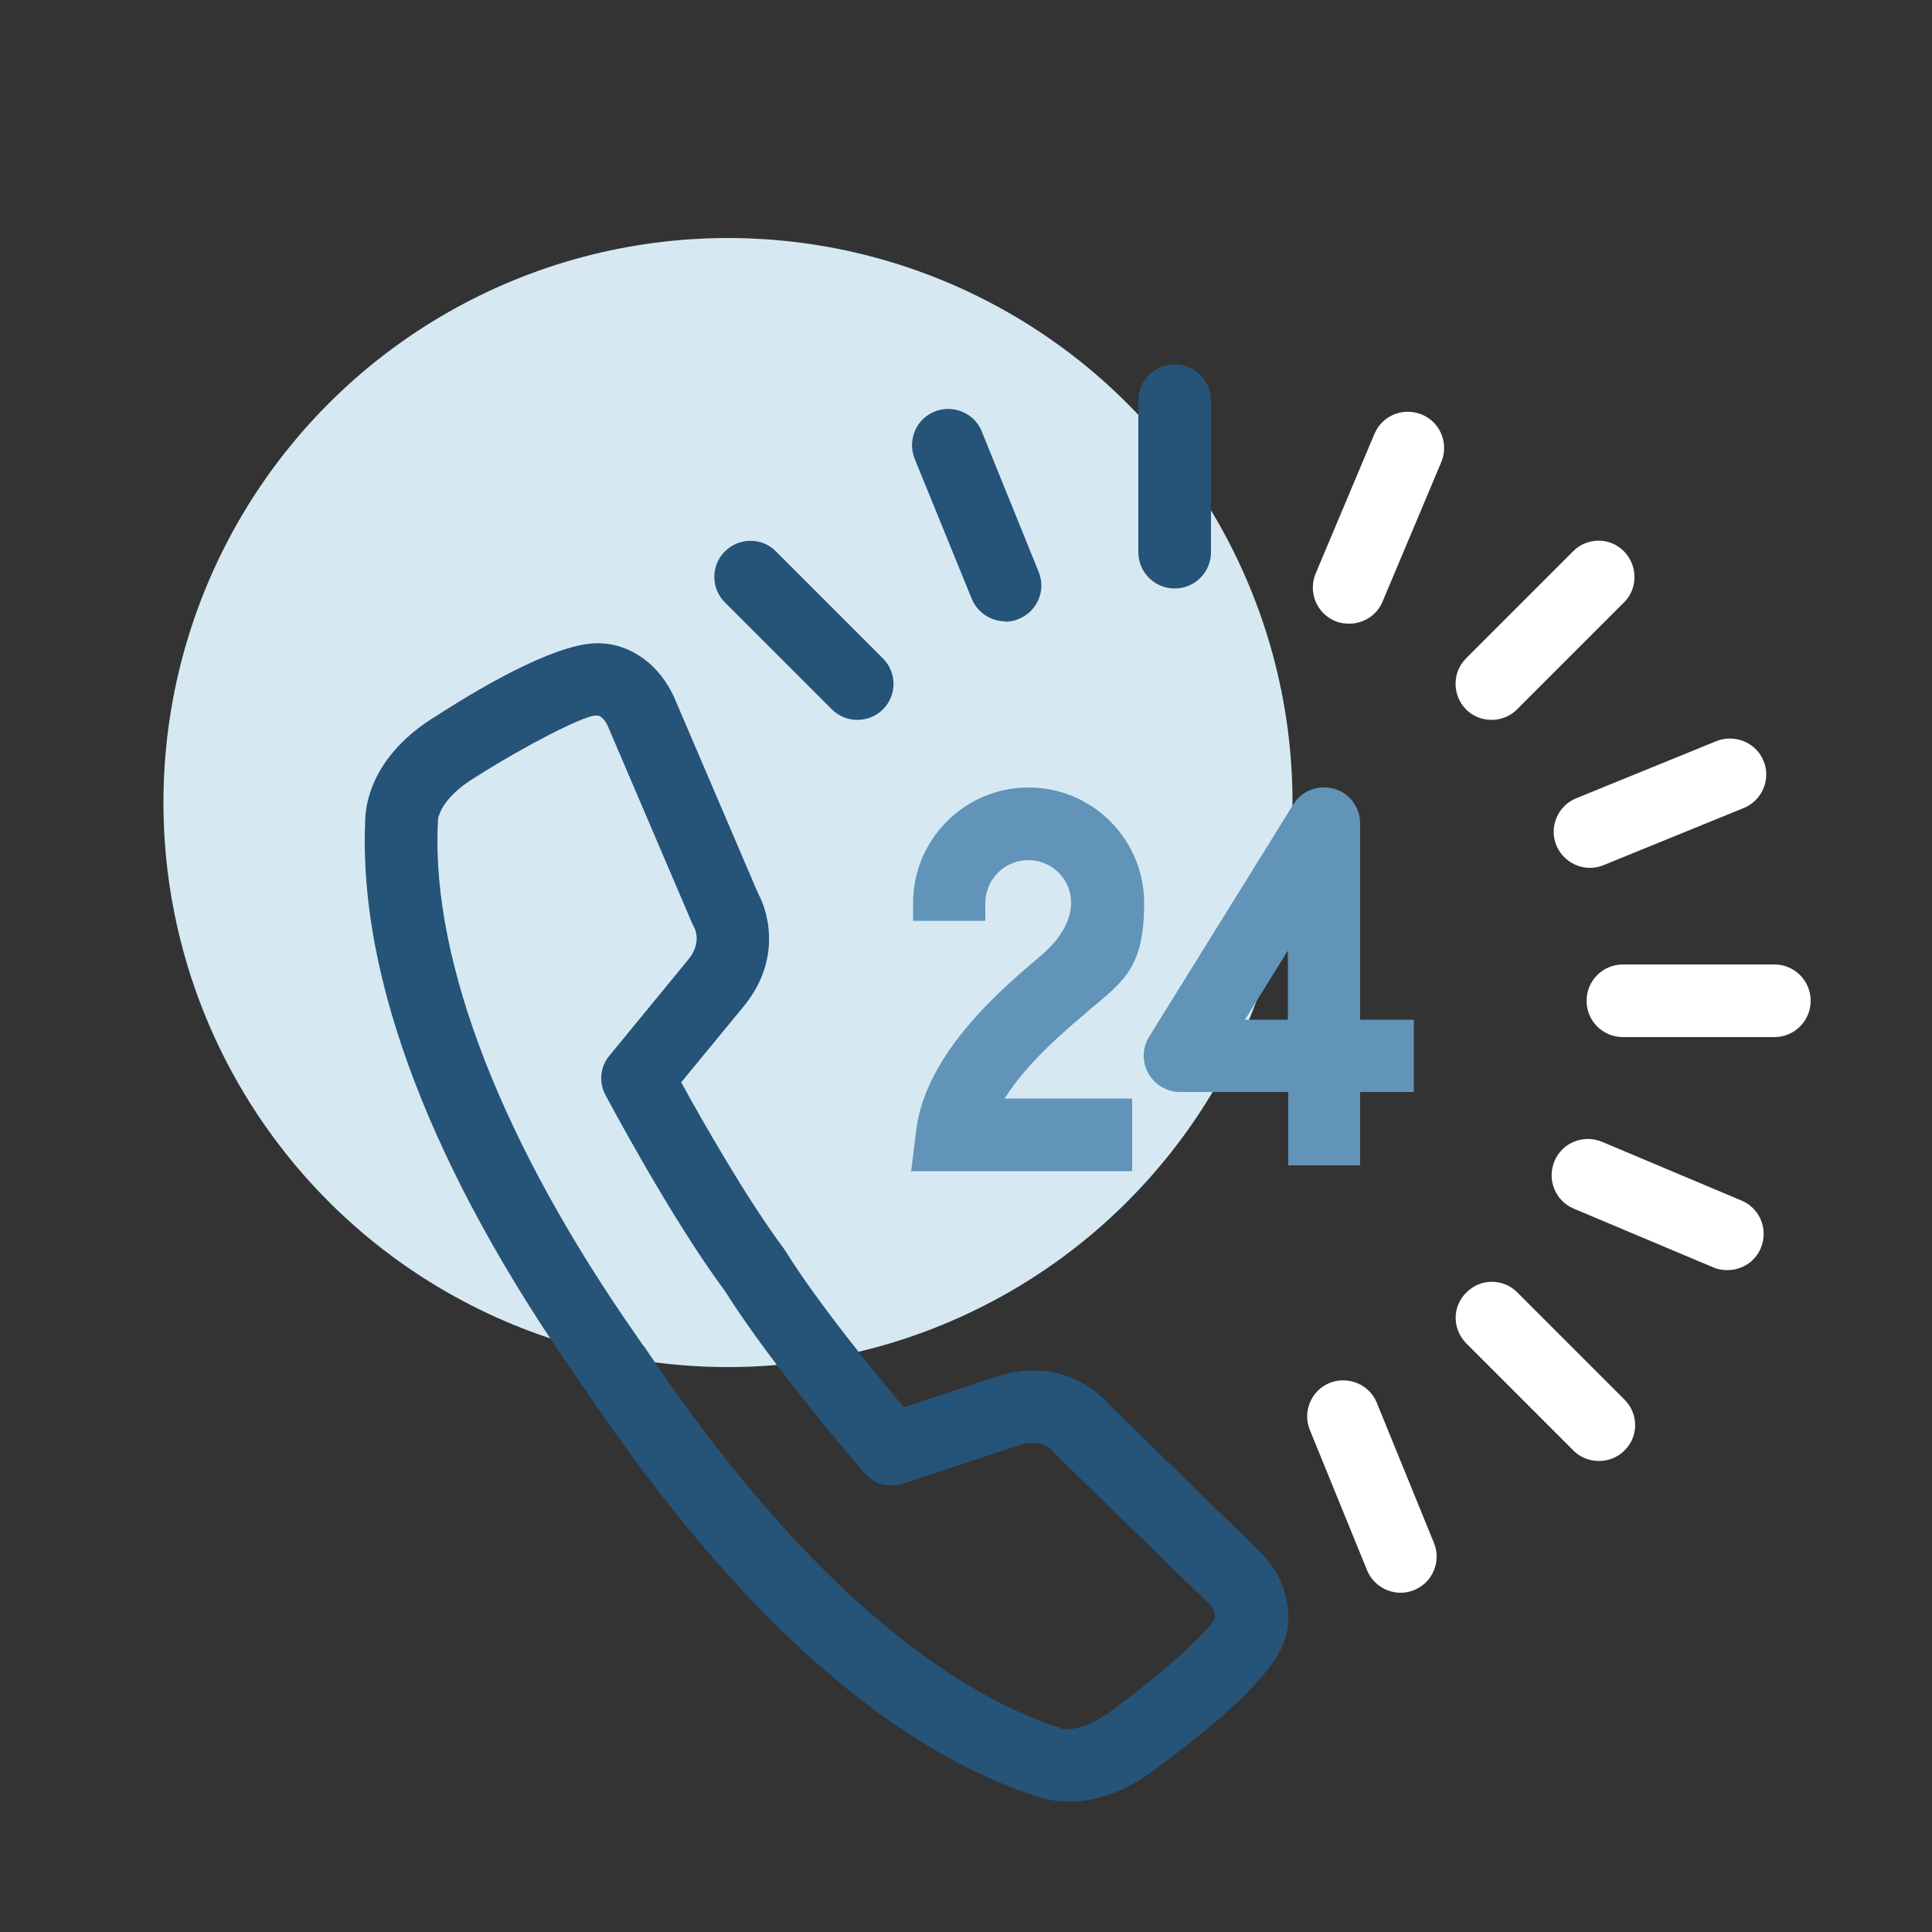 <svg xmlns="http://www.w3.org/2000/svg" id="Layer_1" data-name="Layer 1" viewBox="0 0 500 500"><rect x="0" y="0" width="500" height="500" fill="#333333" stroke="none"/><defs><style>.cls-1 {
fill: none;
}
.cls-1, .cls-2, .cls-3, .cls-4, .cls-5 {
stroke-width: 0px;
}
.cls-2 {
fill: #265378;
}
.cls-3 {
fill: #d6e9f3;
}
.cls-4 {
fill: #6194b8;
}
.cls-5 {
fill: #fff;
}</style></defs><rect class="cls-1" x="31.4" y="31.2" width="437.1" height="437.1"/><circle class="cls-3" cx="188.4" cy="207.7" r="146.1"/><path class="cls-2" d="M304 152.3c-5.2.0-9.4-4.2-9.4-9.4v-39.2c0-5.2 4.2-9.4 9.4-9.4s9.4 4.2 9.4 9.4v39.2c0 5.2-4.2 9.4-9.4 9.4z"/><path class="cls-5" d="M459.2 268.4H420c-5.2.0-9.4-4.2-9.4-9.4s4.2-9.4 9.4-9.4h39.2c5.2.0 9.4 4.2 9.4 9.4s-4.2 9.4-9.4 9.4z"/><path class="cls-5" d="M413.8 378.1c-2.4.0-4.8-.9-6.6-2.7l-27.7-27.7c-3.7-3.7-3.7-9.6.0-13.2 3.6-3.7 9.6-3.7 13.2.0l27.7 27.7c3.7 3.7 3.7 9.6.0 13.2-1.8 1.8-4.2 2.7-6.6 2.7z"/><path class="cls-2" d="M221.9 186.3c-2.4.0-4.8-.9-6.6-2.7l-27.7-27.7c-3.7-3.7-3.6-9.6.0-13.2s9.6-3.7 13.2.0l27.7 27.7c3.7 3.7 3.6 9.6.0 13.2-1.8 1.8-4.2 2.7-6.6 2.7h0z"/><path class="cls-5" d="M386 186.3c-2.4.0-4.8-.9-6.6-2.7-3.6-3.7-3.6-9.6.0-13.2l27.7-27.7c3.6-3.7 9.6-3.7 13.2.0 3.6 3.7 3.6 9.6.0 13.2l-27.7 27.7c-1.8 1.8-4.2 2.7-6.6 2.7h0z"/><path class="cls-5" d="M349.1 161.4c-1.2.0-2.5-.2-3.6-.7-4.8-2-7-7.5-5-12.3l15.2-36.1c2-4.8 7.5-7 12.3-5s7 7.5 5 12.3l-15.2 36.1c-1.5 3.6-5 5.7-8.6 5.7h0z"/><path class="cls-5" d="M411.5 224.6c-3.7.0-7.2-2.2-8.7-5.8-2-4.8.4-10.3 5.1-12.2l36.3-14.8c4.8-1.9 10.3.4 12.2 5.1 2 4.8-.4 10.3-5.1 12.2L415 223.9c-1.2.5-2.4.7-3.5.7h0z"/><path class="cls-5" d="M362.5 412.2c-3.7.0-7.2-2.2-8.7-5.8L339 370.1c-2-4.8.4-10.3 5.1-12.2 4.8-1.9 10.3.4 12.2 5.1l14.8 36.3c2 4.8-.4 10.3-5.1 12.2-1.2.5-2.4.7-3.5.7h0z"/><path class="cls-2" d="M260.2 160.8c-3.7.0-7.2-2.2-8.7-5.8l-14.8-36.3c-1.9-4.8.4-10.3 5.2-12.2 4.8-1.9 10.3.4 12.2 5.2l14.7 36.3c2 4.8-.4 10.3-5.2 12.2-1.1.5-2.3.7-3.5.7z"/><path class="cls-5" d="M447 328.7c-1.2.0-2.5-.2-3.6-.7l-36.1-15.2c-4.8-2-7-7.5-5-12.3s7.5-7 12.3-5l36.1 15.2c4.8 2 7 7.5 5 12.3-1.5 3.6-5 5.7-8.6 5.7h0z"/><path class="cls-2" d="M276.3 466.2c-4.5.0-7.7-1.1-9.3-1.7-38.1-13-76.3-47.3-113.6-102-1-1.5-1.8-2.6-2.2-3.2-.6-.8-1.1-1.5-1.7-2.5-37.7-53.8-56.7-103.6-55-144 0-3.8 1.1-17.1 18.7-27.7 13.8-8.9 32.5-19.3 42.4-18.6 5 .1 13.8 3.1 18.8 13.8l21.7 50.7c3.2 5.9 5.8 17.9-3.6 29.4l-16.2 19.7c5.3 9.7 16.9 30.1 26.6 43.1.1.2.3.4.4.6 8.6 13.8 23.5 31.9 30.6 40.4l24.2-8c14.1-4.6 24.5 2.1 28.8 7.2l39.3 38.3s.1.1.2.2c8.1 8.5 7.7 17.8 6.1 22.5-3 9.5-19.4 23.1-32.9 33-9.1 7.1-17.1 8.9-23.1 8.9h0zM274.6 447.4c.1.0 5.2 1.4 13.5-5 12.5-9.1 24.7-20.1 26.3-23.6.0-.2.0-.4.1-.5.0-.4.0-1.5-1.7-3.3l-39.6-38.6c-.3-.3-.6-.7-.9-1-.5-.6-3.3-3.1-8.5-1.4l-30.1 10c-3.6 1.2-7.5.1-10-2.8-1-1.1-23.7-27.4-36.1-47.1-13.9-18.7-30.2-49.4-30.9-50.7-1.8-3.3-1.4-7.4 1.1-10.3l20.2-24.6c3.5-4.2 2.1-7.7 1.6-8.6-.2-.4-.3-.6-.5-1l-21.8-51c-1-2.1-2.1-2.6-2.4-2.7-.3.0-.7.0-1 0-3.3.3-17.9 7.7-30.8 15.9-9.6 5.8-9.8 11.2-9.8 11.4.2.8.0.0.0.8-1.6 35.8 16.8 83 51.7 132.8.8 1.2 1.4 2.1 1.8 2.5.2.3 1.1 1.6 2.3 3.4 43.6 64.1 80.8 87 104.4 94.9.7.2.6.0 1.2.5h0zm39.9-29h0zM155.4 185.2h0 0zm0 0h0 0zM154.7 185.2h0z"/><path class="cls-4" d="M352.1 301.6h-18.7v-19h-28c-3.4.0-6.5-1.8-8.2-4.8s-1.6-6.6.2-9.5l37.3-60.1c2.2-3.6 6.5-5.2 10.5-4.1s6.8 4.8 6.8 9v50.8h13.9v18.7H352v19h0zm-29.9-37.7h11.1V246l-11.1 17.9z"/><path class="cls-4" d="M292.8 303.1h-57l1.3-10.5c2.4-20 22.2-36.7 31.6-44.7l.9-.8c2.3-1.9 7.6-7.1 7.6-13.4s-5-11.1-11.1-11.1-11.1 5-11.1 11.1v4.6h-18.7v-4.6c0-16.5 13.4-29.9 29.9-29.9s29.9 13.4 29.9 29.9-5 20-14.2 27.7l-.9.8c-5.1 4.3-15.3 12.9-21 22.1h33V303h0z"/></svg>